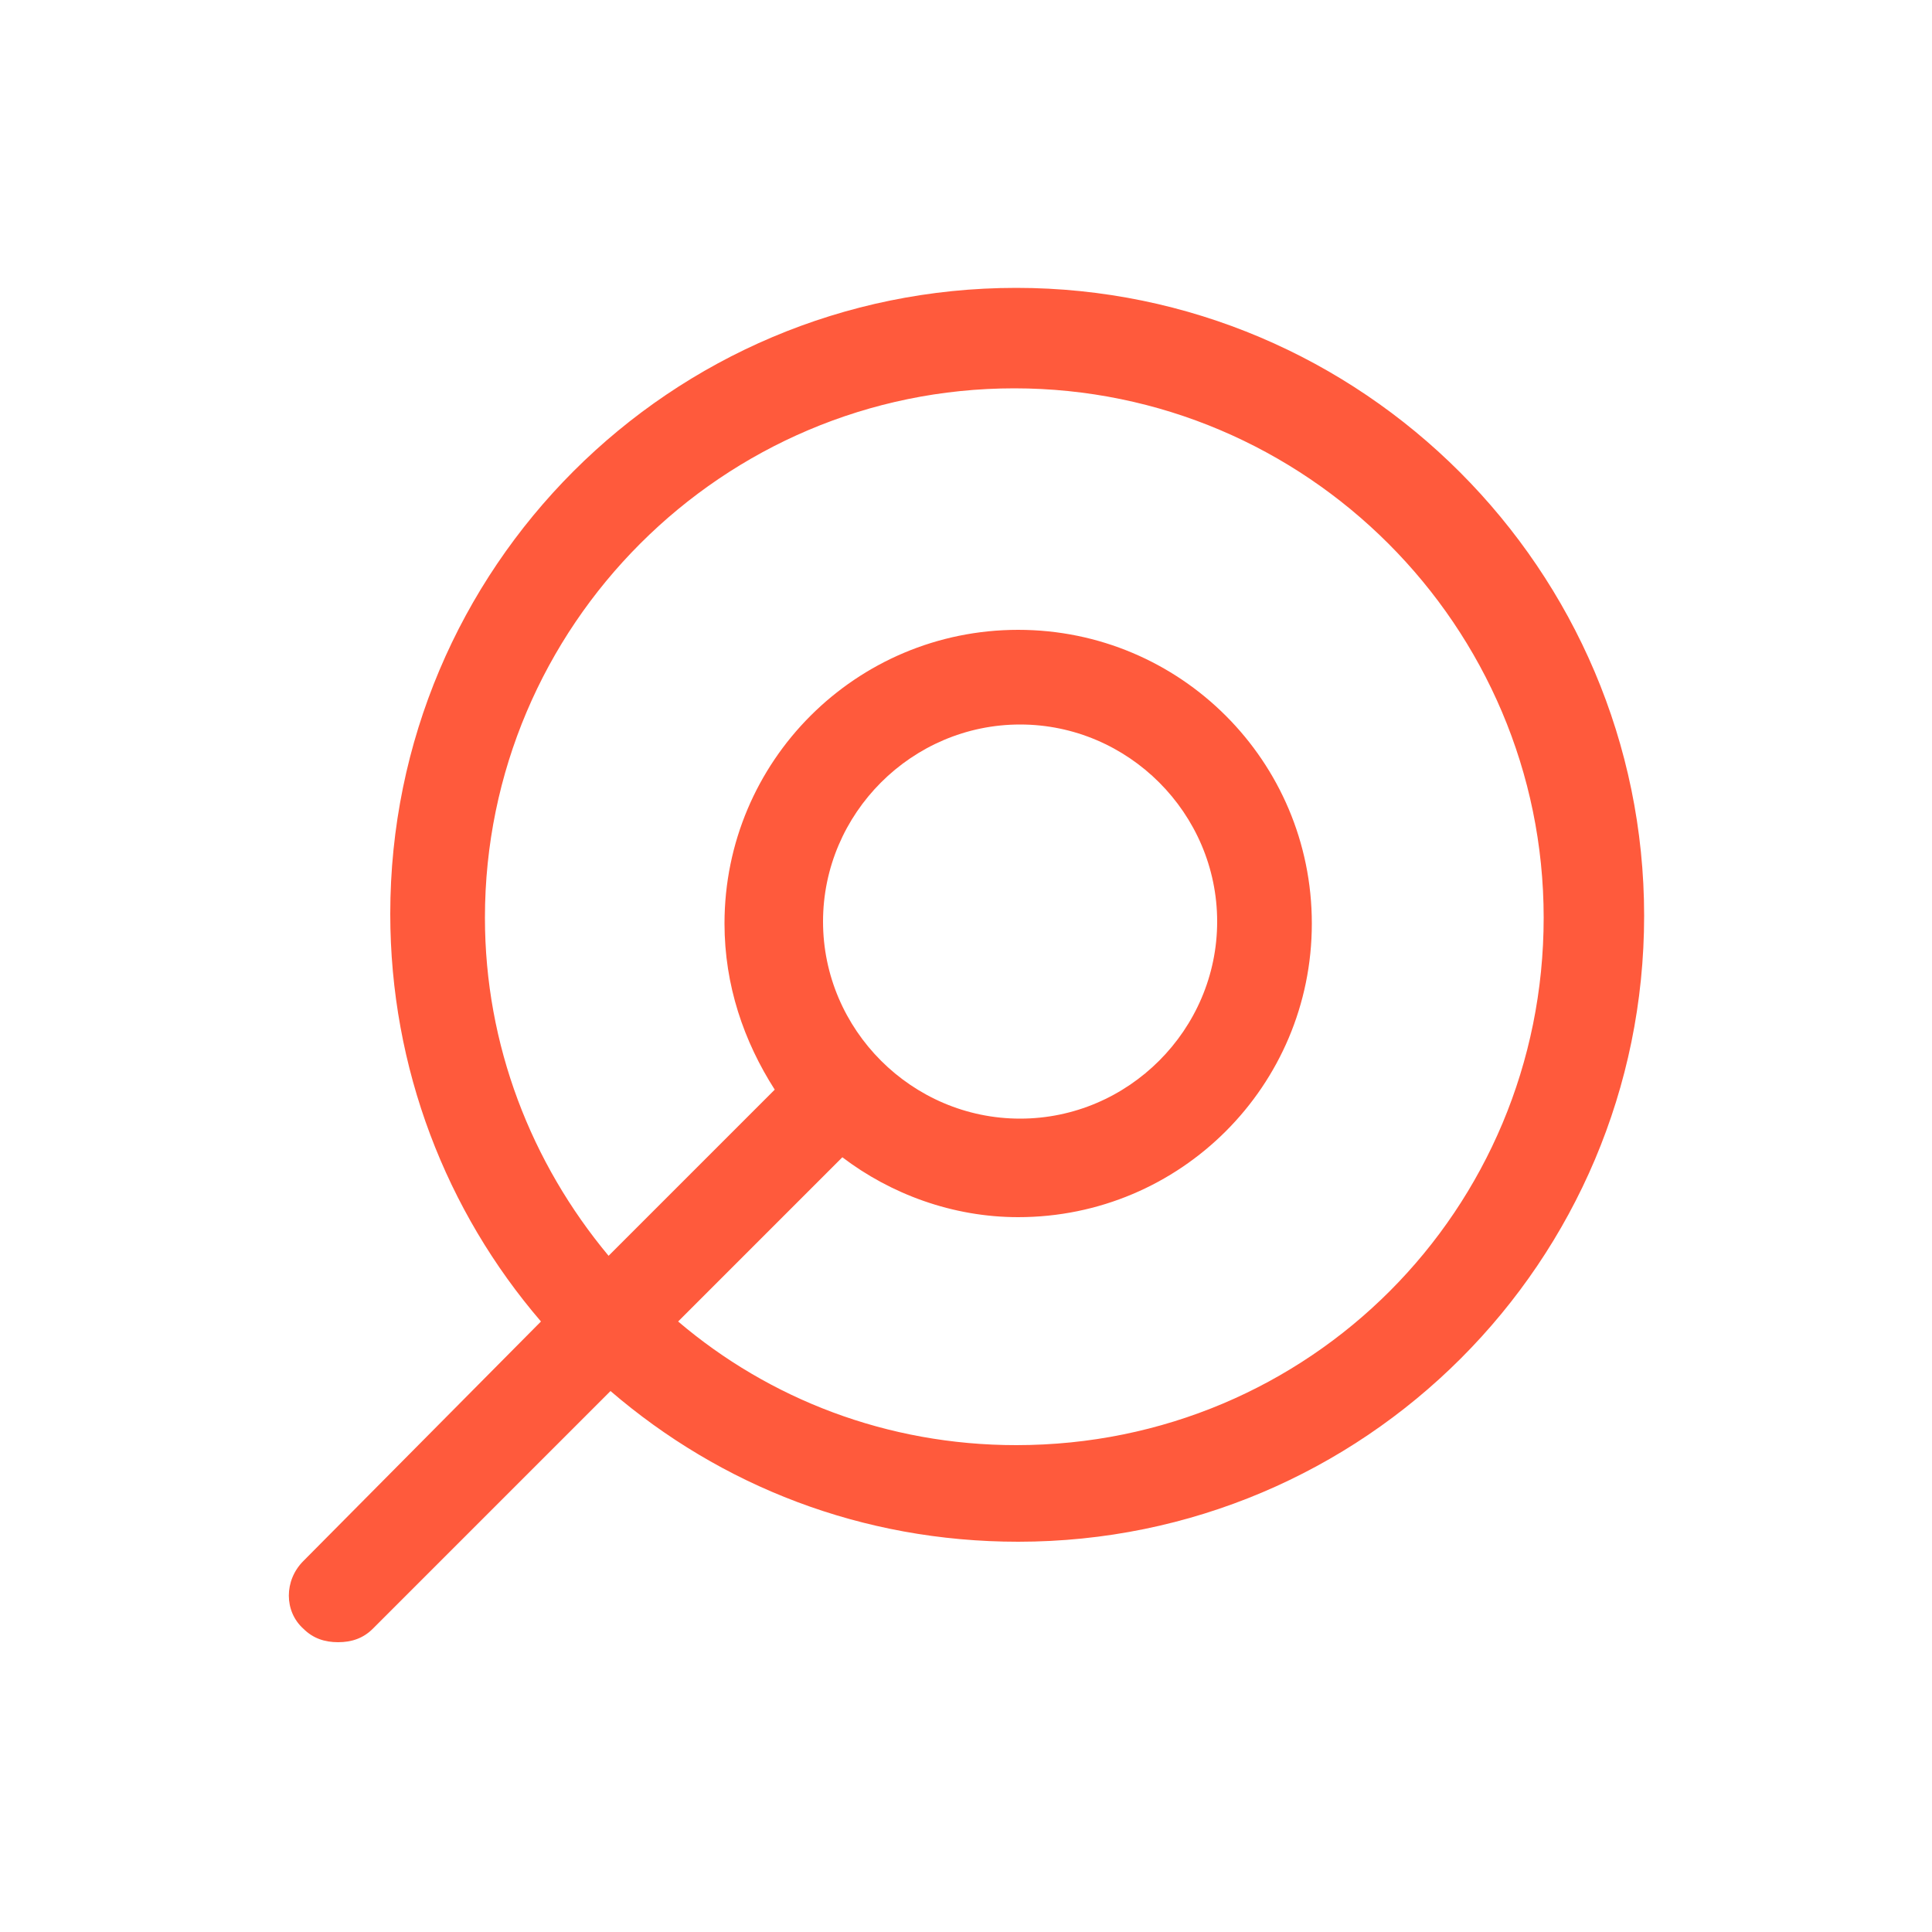 <svg xmlns="http://www.w3.org/2000/svg" viewBox="0 0 100 100"><path fill="#ff5a3c" d="M52.6 14.9c-17.9 0-32.4 14.5-32.4 32.4 0 8 2.9 15.4 7.8 21.1L15.7 80.8c-1 1-1 2.6 0 3.5.5.5 1.1.7 1.8.7s1.3-.2 1.8-.7L31.6 72c5.7 4.9 13 7.8 21.1 7.8 17.9 0 32.4-14.5 32.4-32.4S70.5 14.9 52.6 14.9zm0 59.9c-6.7 0-12.8-2.4-17.5-6.4l8.5-8.5c2.5 1.9 5.7 3.1 9.1 3.1 8.4 0 15.2-6.8 15.2-15.2 0-8.4-6.8-15.2-15.2-15.2-8.4 0-15.2 6.8-15.2 15.2 0 3.2 1 6.1 2.6 8.6L31.5 65c-4-4.8-6.4-10.9-6.4-17.5 0-15.1 12.3-27.4 27.4-27.4s27.4 12.3 27.4 27.4-12.1 27.3-27.3 27.3zm-10-27.1c0-5.6 4.6-10.2 10.2-10.2S63 42.1 63 47.7s-4.6 10.2-10.2 10.2-10.2-4.6-10.2-10.2z"/></svg>
